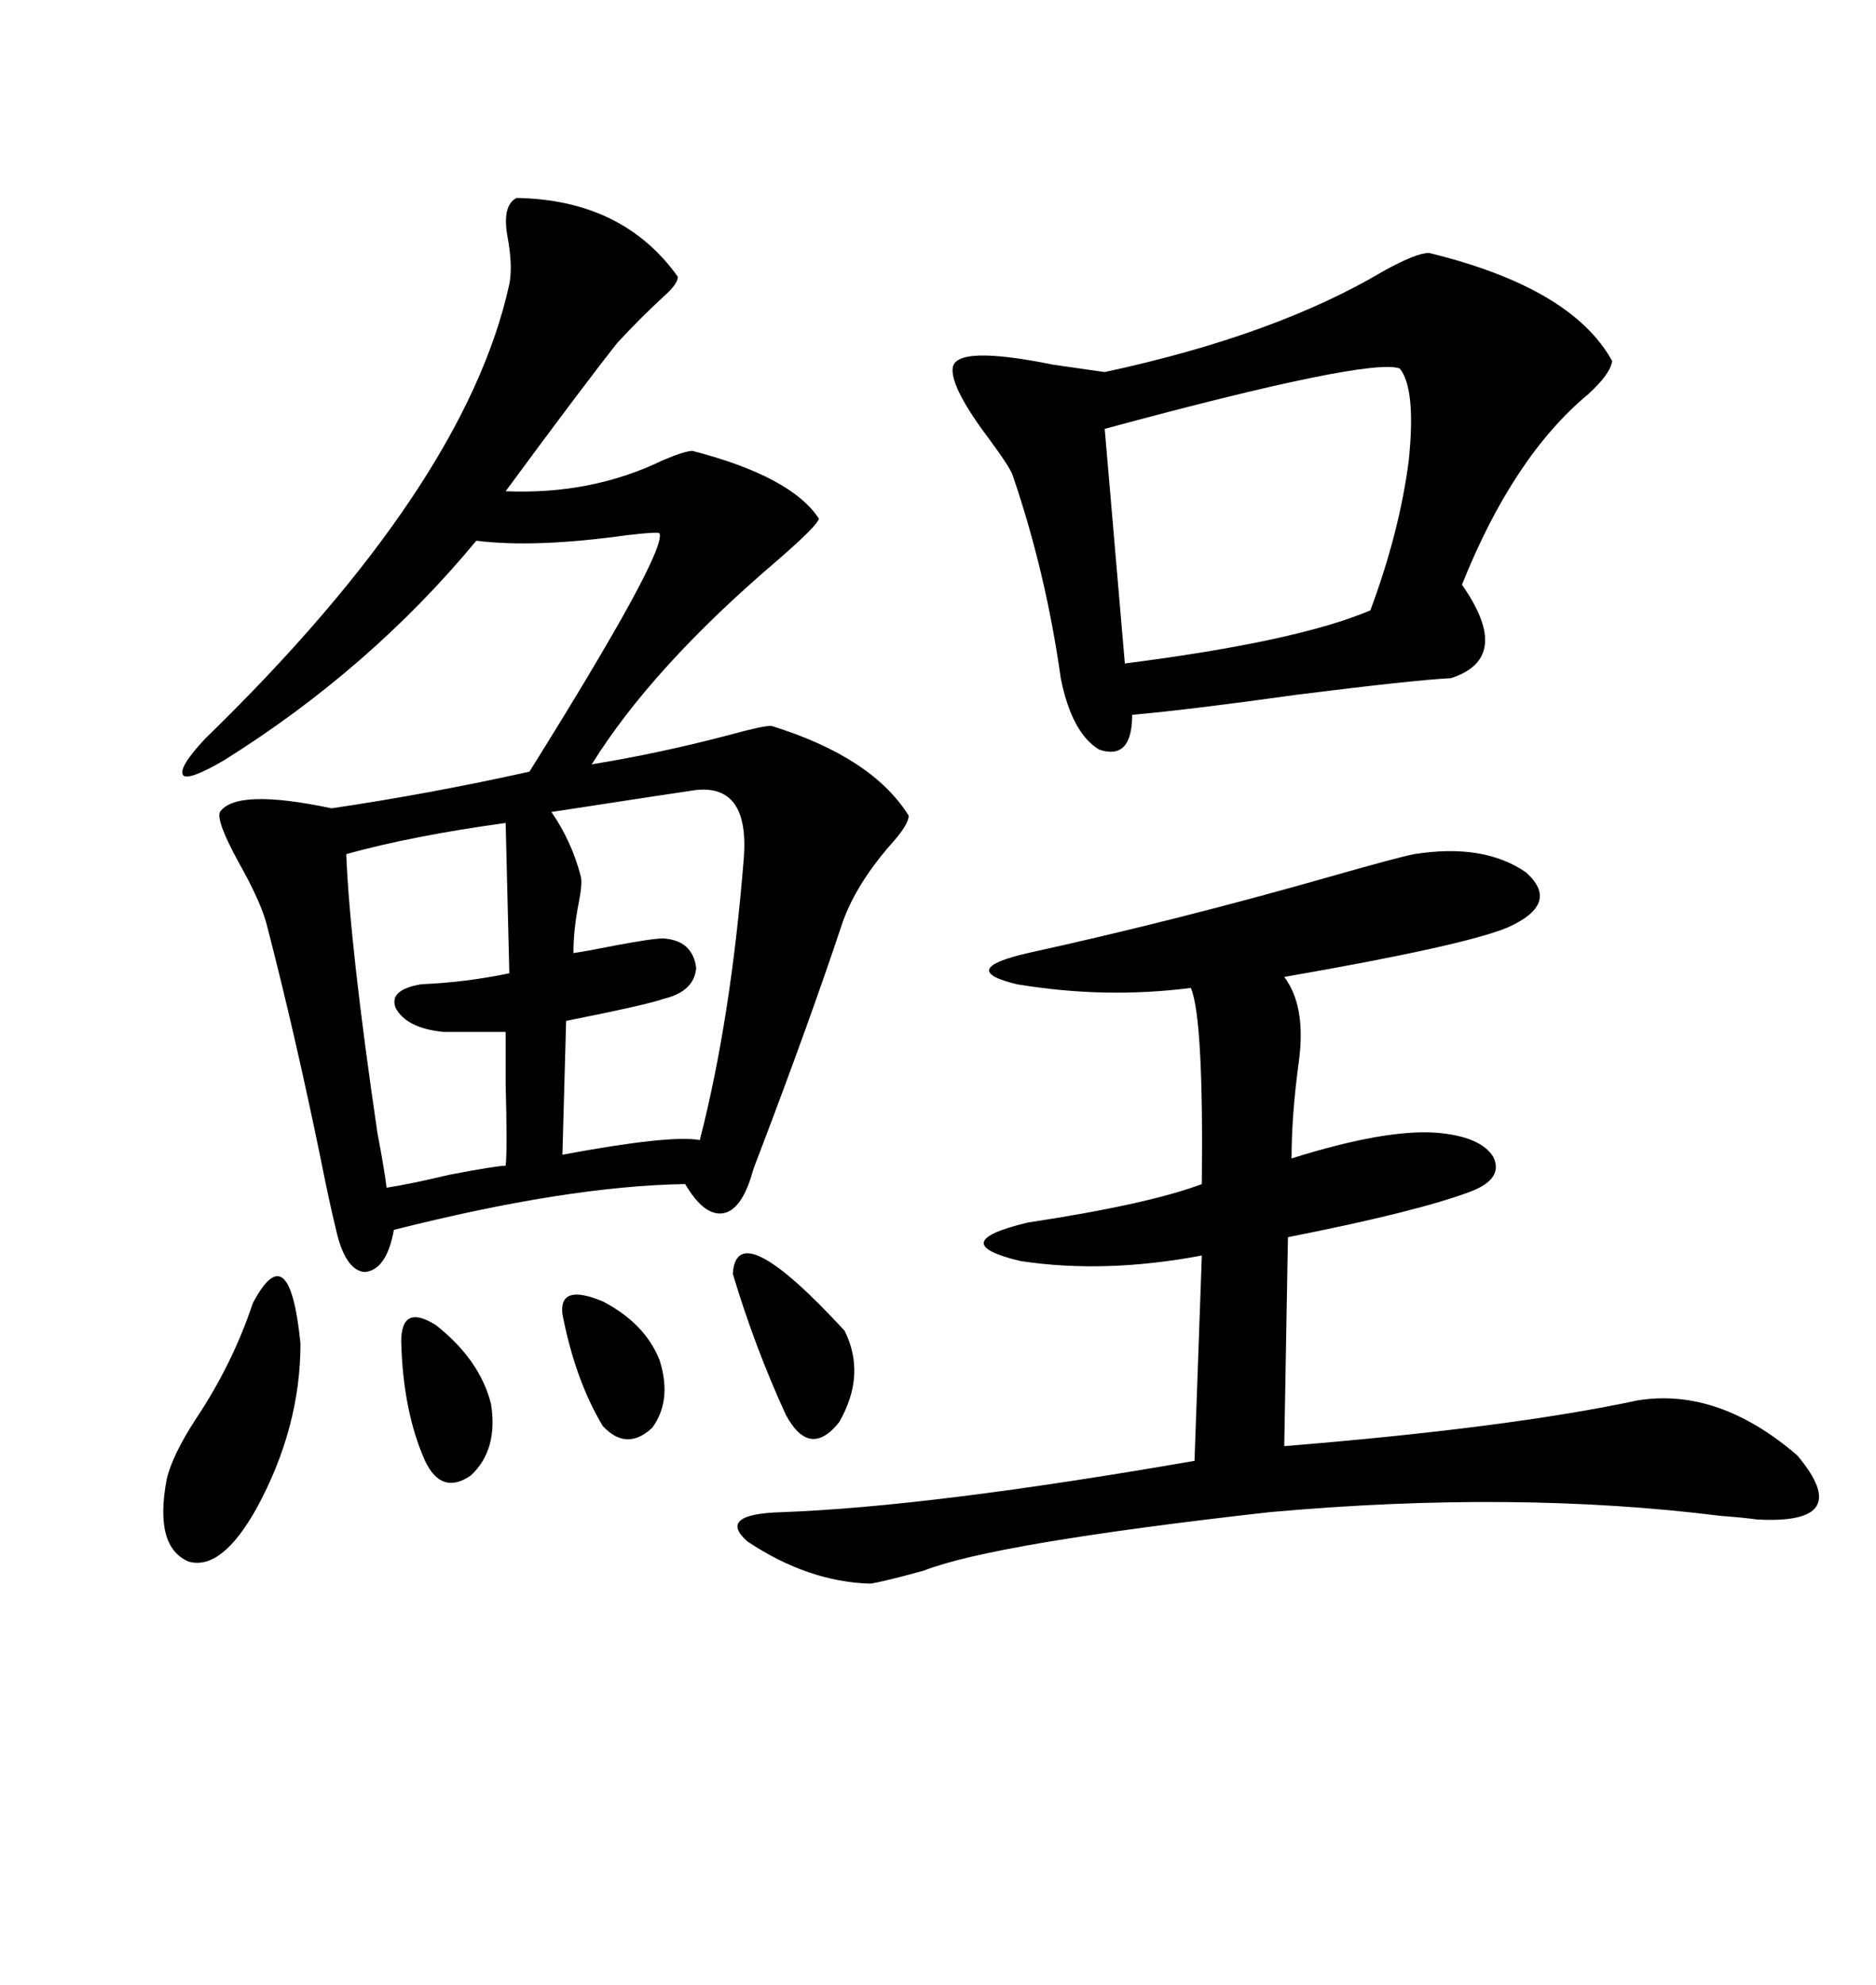<svg xmlns="http://www.w3.org/2000/svg" xmlns:xlink="http://www.w3.org/1999/xlink" width="300" height="317.285"><path d="M82.62 31.64L82.62 31.64Q99.61 31.93 108.40 44.24L108.40 44.24Q108.40 45.41 106.05 47.46L106.05 47.46Q102.25 50.98 98.73 54.79L98.73 54.79Q93.16 61.82 80.86 78.52L80.86 78.52Q94.63 79.10 106.05 73.54L106.05 73.54Q109.57 72.07 110.74 72.07L110.74 72.07Q126.56 76.17 130.96 82.91L130.96 82.91Q130.66 84.08 124.22 89.65L124.22 89.65Q104.30 106.64 94.63 122.17L94.63 122.17Q105.47 120.41 116.60 117.48L116.60 117.48Q121.88 116.02 123.34 116.02L123.34 116.02Q139.45 121.00 145.31 130.37L145.31 130.37Q145.31 131.84 142.38 135.06L142.38 135.06Q136.52 141.80 134.47 148.24L134.47 148.24Q129.49 163.18 121.58 183.98L121.58 183.98Q120.41 186.91 120.12 188.09L120.12 188.09Q118.36 193.65 115.43 193.95L115.43 193.95Q112.50 194.24 109.57 189.26L109.57 189.26Q90.82 189.55 62.99 196.58L62.99 196.58Q61.82 203.03 58.30 203.32L58.30 203.32Q55.08 203.03 53.61 196.00L53.61 196.00Q52.73 192.48 51.27 185.16L51.27 185.16Q47.17 165.23 42.77 148.24L42.77 148.24Q41.89 144.43 38.09 137.70L38.09 137.70Q34.57 131.25 35.16 129.79L35.16 129.79Q37.79 125.98 53.03 129.20L53.03 129.20Q68.85 126.86 84.67 123.34L84.67 123.34Q106.64 88.18 105.47 85.25L105.47 85.25Q105.18 84.96 100.20 85.55L100.20 85.55Q85.55 87.60 76.17 86.43L76.17 86.43Q59.18 106.93 35.74 121.58L35.74 121.58Q30.18 124.80 29.30 123.93L29.30 123.93Q28.42 122.75 32.81 118.07L32.81 118.07Q74.41 77.64 81.45 45.41L81.45 45.41Q82.03 42.48 81.15 37.79L81.15 37.79Q80.27 32.81 82.62 31.64ZM228.52 40.43L228.52 40.43Q251.37 46.00 257.81 57.71L257.81 57.71Q257.52 59.77 254.00 62.99L254.00 62.99Q241.99 72.95 233.79 93.46L233.79 93.46Q241.99 105.18 232.03 108.40L232.03 108.40Q226.17 108.69 207.42 111.04L207.42 111.04Q190.72 113.38 181.05 114.26L181.05 114.26Q181.05 121.58 175.78 119.82L175.78 119.82Q171.39 117.19 169.63 108.40L169.63 108.40Q167.29 91.70 162.01 76.17L162.01 76.17Q161.72 75 158.50 70.61L158.50 70.61Q152.05 62.11 152.34 58.89L152.34 58.89Q152.64 55.08 168.46 58.30L168.46 58.30Q174.61 59.18 176.66 59.47L176.66 59.47Q203.91 53.61 221.19 43.36L221.19 43.36Q226.46 40.43 228.52 40.43ZM226.17 136.52L226.17 136.52Q237.30 134.77 244.04 139.45L244.04 139.45Q249.61 144.43 241.11 148.24L241.11 148.24Q234.08 151.17 205.37 156.15L205.37 156.15Q208.89 160.84 207.71 169.63L207.71 169.63Q206.54 178.13 206.54 185.16L206.54 185.16Q221.48 180.47 229.69 181.05L229.69 181.05Q236.72 181.64 238.77 184.86L238.77 184.86Q240.53 188.38 235.25 190.43L235.25 190.43Q226.76 193.65 205.96 197.75L205.96 197.75L205.37 231.15Q241.41 228.22 261.91 223.83L261.91 223.83Q274.80 221.78 287.40 232.62L287.40 232.62Q296.78 243.75 280.96 242.87L280.96 242.87Q278.91 242.58 275.10 242.29L275.10 242.29Q242.29 238.18 203.03 241.70L203.03 241.70Q158.79 246.68 147.66 251.07L147.66 251.07Q141.21 252.83 139.16 253.13L139.16 253.13Q129.20 252.83 119.53 246.39L119.53 246.39Q114.55 241.99 125.10 241.70L125.10 241.70Q148.83 240.82 191.02 233.50L191.02 233.50L192.19 200.68Q176.66 203.61 163.18 201.56L163.18 201.56Q150.88 198.63 164.36 195.41L164.36 195.41Q183.69 192.48 192.19 189.26L192.19 189.26Q192.48 162.60 190.43 157.91L190.43 157.91Q176.66 159.67 162.60 157.32L162.60 157.32Q152.93 154.98 164.36 152.34L164.36 152.34Q188.38 147.07 212.99 140.04L212.99 140.04Q223.24 137.11 226.17 136.52ZM223.83 58.89L223.83 58.89Q218.85 57.13 176.66 68.55L176.66 68.55L179.88 106.05Q207.42 102.54 219.14 97.56L219.14 97.56Q223.83 84.96 225.29 73.54L225.29 73.54Q226.46 62.11 223.83 58.89ZM111.33 126.27L111.33 126.27Q107.23 126.86 88.18 129.79L88.18 129.79Q91.41 134.47 92.87 140.04L92.87 140.04Q93.16 141.21 92.58 144.14L92.58 144.14Q91.70 148.54 91.70 152.34L91.70 152.34Q93.75 152.05 98.14 151.17L98.14 151.17Q104.30 150 106.05 150L106.05 150Q110.74 150.29 111.33 154.69L111.33 154.69Q111.04 158.50 106.05 159.67L106.05 159.67Q103.71 160.55 90.53 163.18L90.53 163.18L89.94 184.57Q107.23 181.35 111.91 182.23L111.91 182.23Q116.89 162.89 118.95 137.11L118.95 137.11Q119.82 125.39 111.33 126.27ZM81.45 155.57L80.86 131.54Q65.92 133.59 55.37 136.52L55.37 136.52Q55.96 151.17 60.35 181.05L60.35 181.05Q61.52 187.21 61.82 189.84L61.82 189.84Q65.63 189.26 71.78 187.79L71.78 187.79Q79.39 186.33 80.86 186.33L80.86 186.33Q81.15 183.98 80.86 173.14L80.86 173.14Q80.86 167.58 80.86 164.94L80.86 164.94L70.90 164.94Q65.04 164.36 63.28 161.13L63.28 161.13Q62.11 158.20 67.38 157.32L67.38 157.32Q74.41 157.03 81.45 155.57L81.45 155.57ZM40.43 208.30L40.43 208.30Q46.29 197.17 48.05 214.75L48.05 214.75Q48.05 228.22 41.02 241.11L41.02 241.11Q35.45 251.07 30.18 249.61L30.18 249.61Q24.61 247.27 26.66 236.43L26.66 236.43Q27.54 232.62 31.35 226.76L31.35 226.76Q37.21 217.97 40.43 208.30ZM117.19 203.61L117.19 203.61Q117.77 193.95 135.06 212.70L135.06 212.70Q138.57 219.73 134.18 227.34L134.18 227.34Q129.49 233.20 125.68 226.17L125.68 226.17Q120.70 215.33 117.19 203.61ZM64.16 214.45L64.16 214.45Q64.16 208.30 69.73 211.82L69.73 211.82Q76.76 217.38 78.52 224.41L78.52 224.41Q79.69 231.74 75.29 235.84L75.29 235.84Q70.61 239.06 67.97 233.50L67.97 233.50Q64.45 225.59 64.16 214.45ZM89.94 210.06L89.94 210.06Q89.36 205.08 96.39 208.01L96.39 208.01Q103.13 211.52 105.47 217.38L105.47 217.38Q107.52 223.83 104.30 228.22L104.30 228.22Q100.20 232.03 96.39 227.93L96.39 227.93Q91.99 220.61 89.94 210.06Z"/></svg>